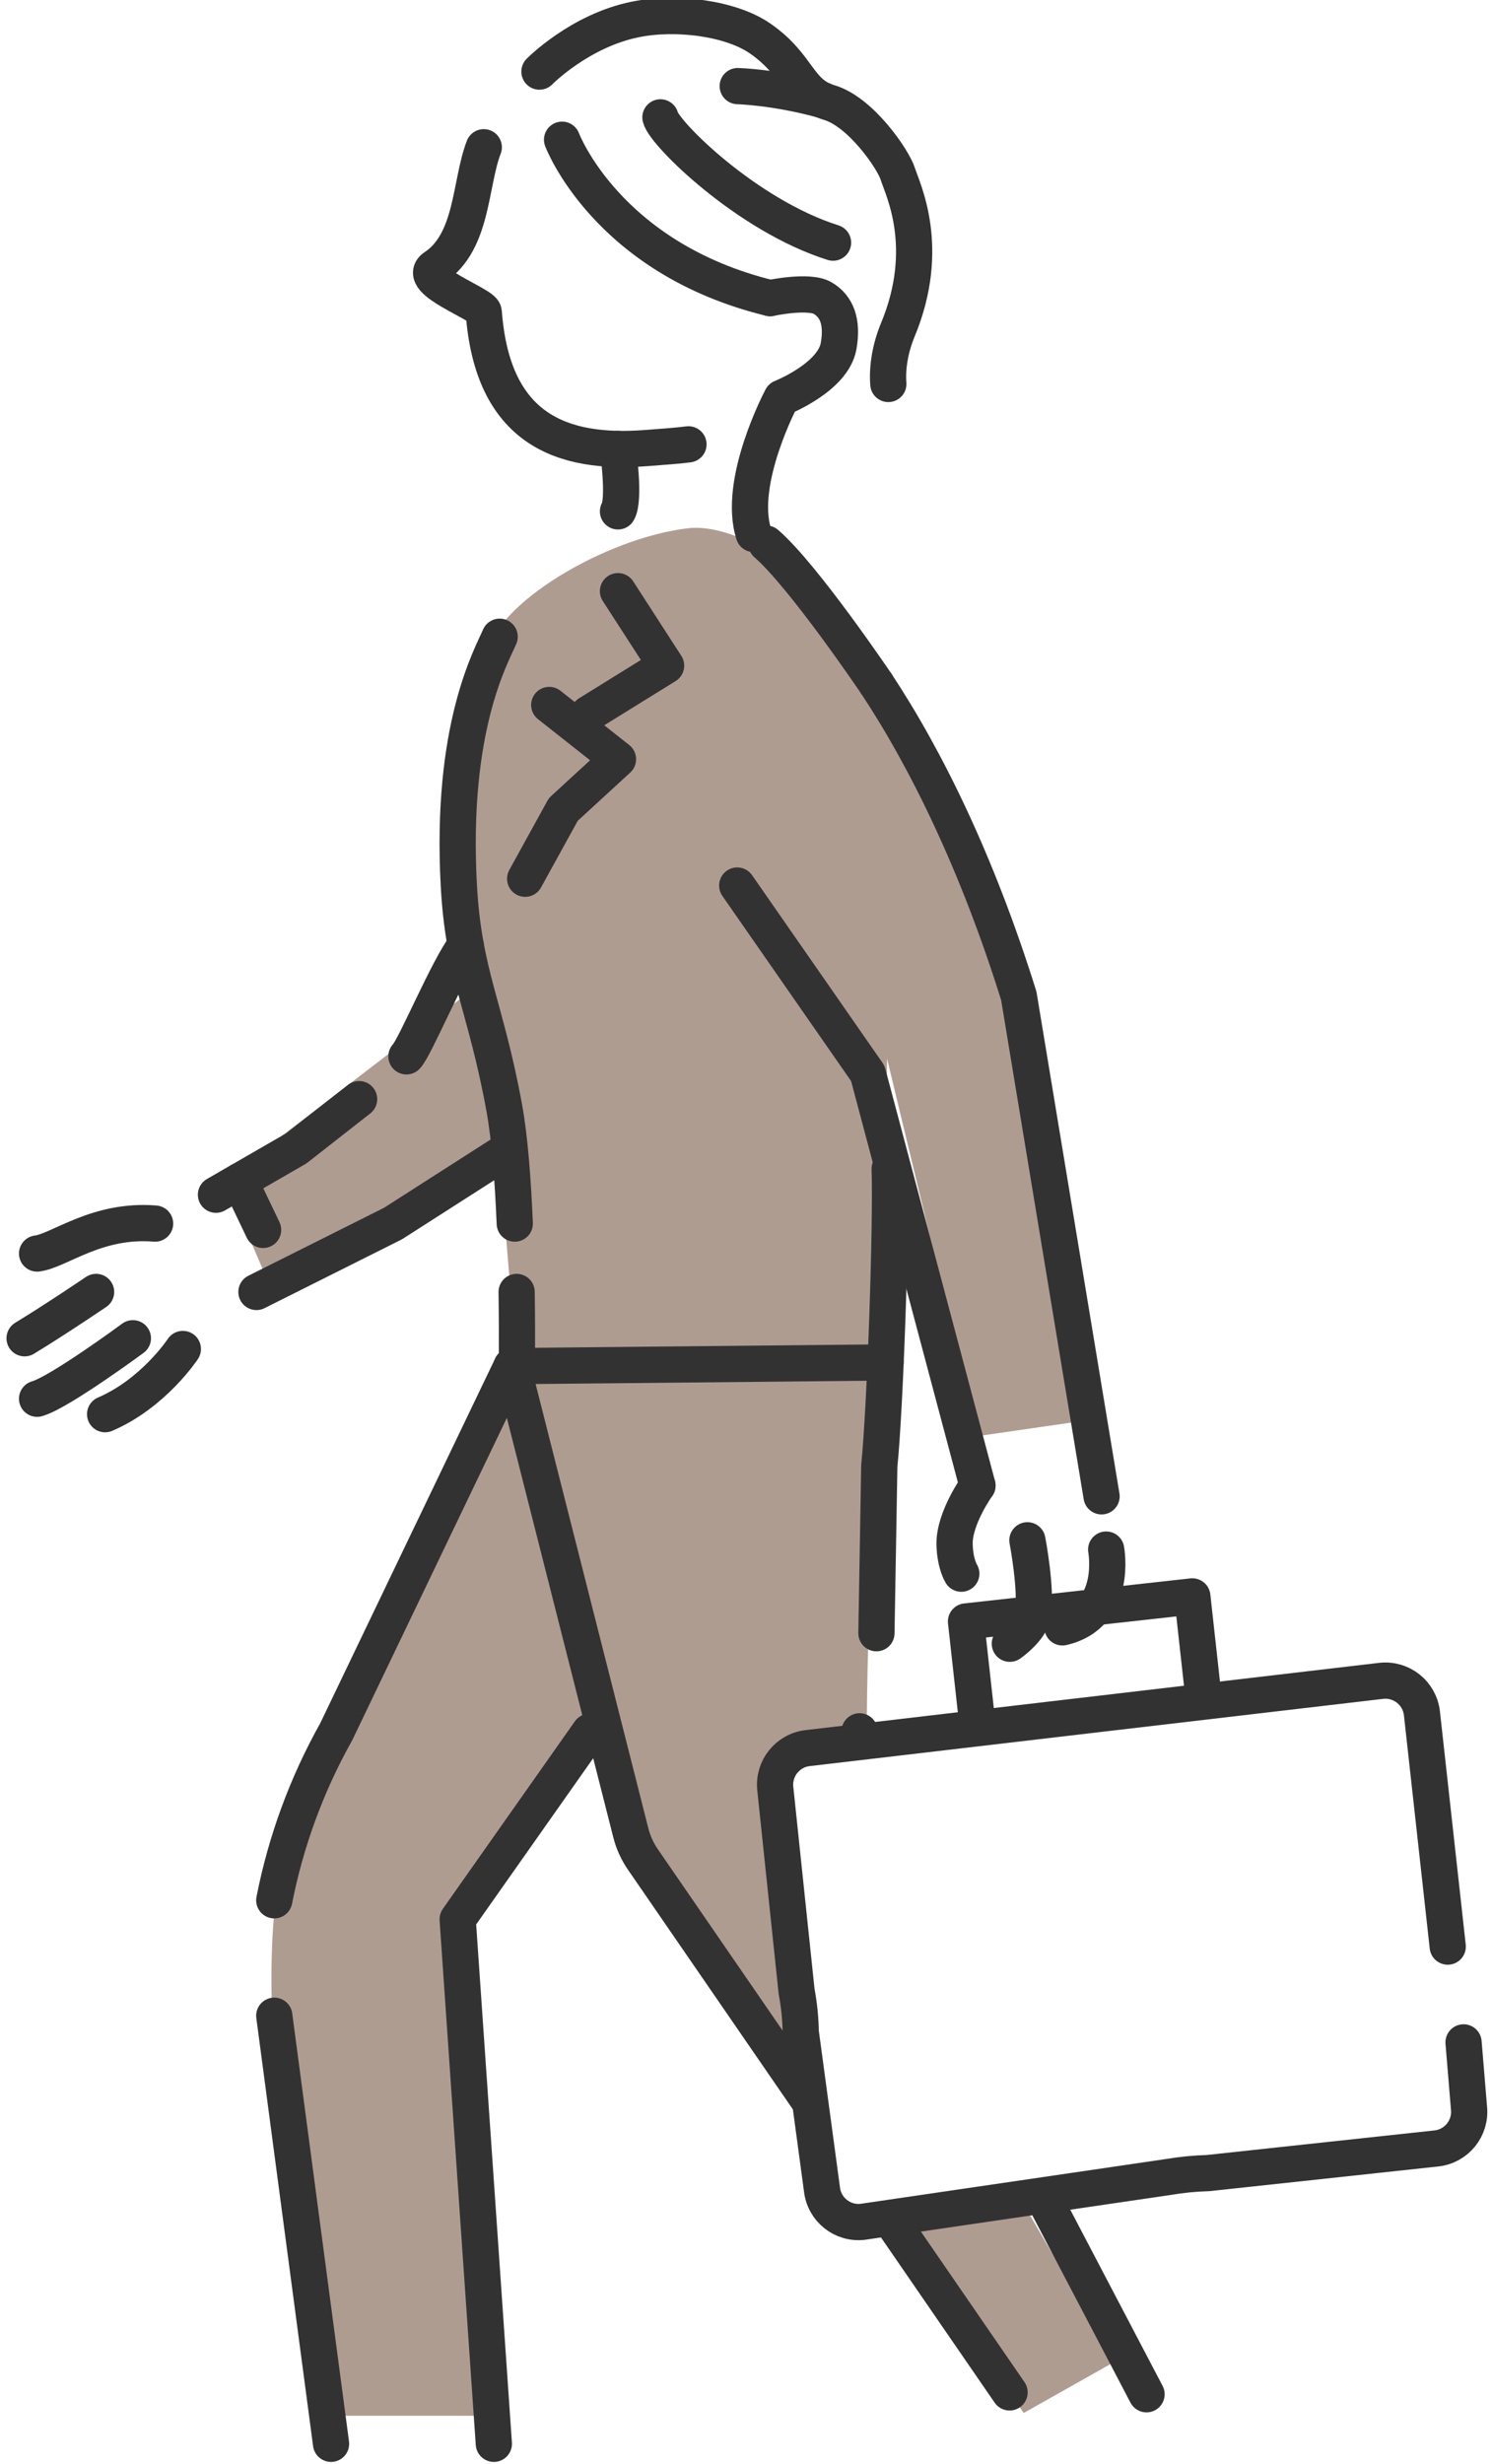 <?xml version="1.0" encoding="utf-8"?>
<!-- Generator: Adobe Illustrator 16.0.3, SVG Export Plug-In . SVG Version: 6.00 Build 0)  -->
<!DOCTYPE svg PUBLIC "-//W3C//DTD SVG 1.1//EN" "http://www.w3.org/Graphics/SVG/1.1/DTD/svg11.dtd">
<svg version="1.1" id="レイヤー_1" xmlns="http://www.w3.org/2000/svg" xmlns:xlink="http://www.w3.org/1999/xlink" x="0px"
	 y="0px" width="206px" height="340px" viewBox="0 0 206 340" enable-background="new 0 0 206 340" xml:space="preserve">
<pattern  width="4" height="4" patternUnits="userSpaceOnUse" id="新規パターン" viewBox="0 -4 4 4" overflow="visible">
	<g>
		<polygon fill="none" points="0,-4 4,-4 4,0 0,0 		"/>
		<path fill="#727272" d="M3.084-2c0,0.599-0.485,1.084-1.084,1.084S0.916-1.401,0.916-2c0-0.599,0.485-1.084,1.084-1.084
			S3.084-2.599,3.084-2z"/>
	</g>
</pattern>
<g>
	<path fill="#AF9C91" d="M150.35,195.932l-15.318,2.217l-12.559-52.094c0,0-0.105,26.008-0.189,35.359s-5.613,66.796-0.303,83.885
		c5.313,17.089,32.181,60.422,32.181,60.422l-12.815,7.22c0,0-52.955-74.949-54.247-80.037c-1.292-5.09-5.58-12.595-5.58-12.595
		l-18.168,21.543l2.226,71.477H45.708c0,0-13.446-55.197-5.968-79.747c2.321-7.619,31.598-62.758,31.598-62.758
		s-2.118-40.411-7.986-68.635C60.231,107.18,66.8,93,67.167,90.523c1.074-7.27,16.604-16.356,27.89-17.641
		c8.064-0.918,29.167,9.323,42.574,55.52C151.037,174.6,150.35,195.932,150.35,195.932z"/>
	<path fill="none" stroke="#323232" stroke-width="5" stroke-linecap="round" stroke-linejoin="round" stroke-miterlimit="10" d="
		M158.301,330.359l-38.848-74.084c-1.244-2.373-1.762-5.061-1.486-7.725l0.717-9.661"/>
	<polygon fill="#AF9C91" points="30.995,162.797 37.868,178.854 70.722,159.48 66.728,135.387 	"/>
	
		<polyline fill="none" stroke="#323232" stroke-width="5" stroke-linecap="round" stroke-linejoin="round" stroke-miterlimit="10" points="
		75.834,97.273 85.325,104.758 77.777,111.688 72.509,121.248 	"/>
	
		<polyline fill="none" stroke="#323232" stroke-width="5" stroke-linecap="round" stroke-linejoin="round" stroke-miterlimit="10" points="
		85.325,81.571 91.969,91.847 81.266,98.474 	"/>
	<path fill="none" stroke="#323232" stroke-width="5" stroke-linecap="round" stroke-linejoin="round" stroke-miterlimit="10" d="
		M70.635,188.5l-24.213,50.447c-4.067,7.248-6.954,15.098-8.554,23.254l0,0"/>
	<path fill="none" stroke="#323232" stroke-width="5" stroke-linecap="round" stroke-linejoin="round" stroke-miterlimit="10" d="
		M105.812,75.017c5.136,4.443,15.196,19.343,15.196,19.343"/>
	<path fill="none" stroke="#323232" stroke-width="5" stroke-linecap="round" stroke-linejoin="round" stroke-miterlimit="10" d="
		M71.074,168.83c-0.248-5.884-0.684-11.76-1.443-15.928c-2.562-14.073-5.613-18.426-6.28-30.715
		c-1.187-21.845,4.493-31.642,5.637-34.33"/>
	<path fill="none" stroke="#323232" stroke-width="5" stroke-linecap="round" stroke-linejoin="round" stroke-miterlimit="10" d="
		M139.391,330.102L88.76,256.563c-0.766-1.111-1.328-2.352-1.661-3.66l-15.762-62.08c0,0,0.099-5.478-0.005-12.559"/>
	<path fill="none" stroke="#323232" stroke-width="5" stroke-linecap="round" stroke-linejoin="round" stroke-miterlimit="10" d="
		M152.092,206.463l-11.426-69.046c-5.715-18.298-12.779-32.662-19.658-43.057"/>
	<path fill="none" stroke="#323232" stroke-width="5" stroke-linecap="round" stroke-linejoin="round" stroke-miterlimit="10" d="
		M121.008,225.351l0.396-23.094c0.802-7.773,1.69-33.164,1.433-40.975"/>
	
		<polyline fill="none" stroke="#323232" stroke-width="5" stroke-linecap="round" stroke-linejoin="round" stroke-miterlimit="10" points="
		101.787,122.187 119.816,148.105 134.957,204.972 	"/>
	
		<polyline fill="none" stroke="#323232" stroke-width="5" stroke-linecap="round" stroke-linejoin="round" stroke-miterlimit="10" points="
		49.583,151.662 40.901,158.457 29.818,164.846 	"/>
	
		<polyline fill="none" stroke="#323232" stroke-width="5" stroke-linecap="round" stroke-linejoin="round" stroke-miterlimit="10" points="
		68.994,159.396 54.251,168.83 35.406,178.264 	"/>
	
		<line fill="none" stroke="#323232" stroke-width="5" stroke-linecap="round" stroke-linejoin="round" stroke-miterlimit="10" x1="70.635" y1="188.5" x2="122.277" y2="187.992"/>
	<path fill="#FFFFFF" d="M199.887,268.592l-3.561-32.178c-0.309-2.79-2.82-4.801-5.609-4.492l-81.584,9.026
		c-2.789,0.309-4.801,2.821-4.492,5.61l6.296,56.903c0.309,2.79,2.821,4.802,5.61,4.493l81.583-9.027
		c2.79-0.309,4.802-2.82,4.493-5.61l-0.549-4.962"/>
	<path fill="none" stroke="#323232" stroke-width="5" stroke-linecap="round" stroke-linejoin="round" stroke-miterlimit="10" d="
		M66.795,20.317c-1.936,5.019-1.471,13.024-6.771,16.55c-2.766,1.839,6.686,5.096,6.768,6.197
		c1.201,16.228,10.813,19.678,22.533,18.752c2.196-0.173,4.047-0.287,5.732-0.505"/>
	
		<line fill="none" stroke="#323232" stroke-width="5" stroke-linecap="round" stroke-linejoin="round" stroke-miterlimit="10" x1="37.868" y1="278.13" x2="45.708" y2="337.196"/>
	
		<polyline fill="none" stroke="#323232" stroke-width="5" stroke-linecap="round" stroke-linejoin="round" stroke-miterlimit="10" points="
		81.416,238.947 63.189,264.822 68.184,337.196 	"/>
	
		<pattern  id="SVGID_1_" xlink:href="#譁ｰ隕上ヱ繧ｿ繝ｼ繝ｳ" patternTransform="matrix(1.06 0 0 1.06 473.824 484.968)">
	</pattern>
	<path fill="url(#SVGID_1_)" d="M199.549,268.592l-3.561-32.178c-0.309-2.79-2.82-4.801-5.609-4.492l-78.841,9.278
		c-2.79,0.309-4.802,2.82-4.493,5.61l3.555,56.651c0.309,2.79,2.82,4.802,5.609,4.493l81.584-9.027
		c2.789-0.309,4.801-2.82,4.492-5.61l-0.549-4.962"/>
	<path fill="none" stroke="#323232" stroke-width="5" stroke-linecap="round" stroke-linejoin="round" stroke-miterlimit="10" d="
		M199.887,268.592l-3.561-32.178c-0.309-2.79-2.82-4.801-5.609-4.492l-79.179,9.278c-2.79,0.309-4.802,2.82-4.493,5.61l2.94,27.967
		c0.351,1.852,0.542,3.73,0.573,5.614l2.929,21.685c0.309,2.789,2.821,4.801,5.61,4.492l42.166-6.18
		c1.832-0.311,3.682-0.493,5.539-0.547l31.525-3.4c2.791-0.309,4.802-2.82,4.493-5.61l-0.747-9.024"/>
	
		<polyline fill="none" stroke="#323232" stroke-width="5" stroke-linecap="round" stroke-linejoin="round" stroke-miterlimit="10" points="
		166.197,234.48 164.625,220.272 133.377,223.73 134.949,237.938 	"/>
	<path fill="none" stroke="#323232" stroke-width="5" stroke-linecap="round" stroke-linejoin="round" stroke-miterlimit="10" d="
		M77.605,19.278c0,0,6.149,16.356,28.723,21.857"/>
	<path fill="none" stroke="#323232" stroke-width="5" stroke-linecap="round" stroke-linejoin="round" stroke-miterlimit="10" d="
		M74.482,9.878c0,0,5.534-5.641,13.241-7.196c5.699-1.15,13.235-0.154,17.264,2.652c5.366,3.738,5.159,7.54,9.505,8.817
		c4.345,1.278,8.844,7.827,9.478,9.872c0.634,2.045,4.722,10.095,0,21.469c-1.065,2.565-1.49,5.205-1.319,7.487"/>
	<path fill="none" stroke="#323232" stroke-width="5" stroke-linecap="round" stroke-linejoin="round" stroke-miterlimit="10" d="
		M91.186,16.194c0.457,2.154,11.906,13.528,23.833,17.285"/>
	<path fill="none" stroke="#323232" stroke-width="5" stroke-linecap="round" stroke-linejoin="round" stroke-miterlimit="10" d="
		M113.598,13.82c-6.502-1.81-11.741-1.938-11.741-1.938"/>
	<path fill="none" stroke="#323232" stroke-width="5" stroke-linecap="round" stroke-linejoin="round" stroke-miterlimit="10" d="
		M106.328,41.136c0,0,5.338-1.15,7.27,0c1.932,1.15,2.779,3.274,2.188,6.618c-0.767,4.33-7.867,7.13-7.867,7.13
		s-6.171,11.577-3.846,18.799"/>
	<path fill="none" stroke="#323232" stroke-width="5" stroke-linecap="round" stroke-linejoin="round" stroke-miterlimit="10" d="
		M64.295,130.417c-2.41,3.054-7.013,14.2-8.178,15.339"/>
	
		<line fill="none" stroke="#323232" stroke-width="5" stroke-linecap="round" stroke-linejoin="round" stroke-miterlimit="10" x1="33.101" y1="162.954" x2="36.326" y2="169.702"/>
	<path fill="none" stroke="#323232" stroke-width="5" stroke-linecap="round" stroke-linejoin="round" stroke-miterlimit="10" d="
		M134.957,204.972c0,0-3.223,4.496-3.158,8.074c0.051,2.731,0.926,4.089,0.926,4.089"/>
	<path fill="none" stroke="#323232" stroke-width="5" stroke-linecap="round" stroke-linejoin="round" stroke-miterlimit="10" d="
		M141.854,212.531c0,0,1.327,6.891,0.749,10.291c-0.343,2.016-3.176,3.98-3.176,3.98"/>
	<path fill="none" stroke="#323232" stroke-width="5" stroke-linecap="round" stroke-linejoin="round" stroke-miterlimit="10" d="
		M152.729,213.81c0,0,1.675,8.945-6.038,10.734"/>
	<path fill="none" stroke="#323232" stroke-width="5" stroke-linecap="round" stroke-linejoin="round" stroke-miterlimit="10" d="
		M21.413,168.83c-8.05-0.661-13.226,3.748-16.293,4.131"/>
	<path fill="none" stroke="#323232" stroke-width="5" stroke-linecap="round" stroke-linejoin="round" stroke-miterlimit="10" d="
		M13.267,178.264c0,0-5.46,3.706-9.871,6.39"/>
	<path fill="none" stroke="#323232" stroke-width="5" stroke-linecap="round" stroke-linejoin="round" stroke-miterlimit="10" d="
		M25.247,186.133c0,0-4.025,6.12-10.734,8.996"/>
	<path fill="none" stroke="#323232" stroke-width="5" stroke-linecap="round" stroke-linejoin="round" stroke-miterlimit="10" d="
		M18.346,184.653c0,0-10.159,7.489-13.226,8.345"/>
	<path fill="none" stroke="#323232" stroke-width="5" stroke-linecap="round" stroke-linejoin="round" stroke-miterlimit="10" d="
		M85.325,61.955c0,0,0.976,6.963,0,8.604"/>
</g>
</svg>
